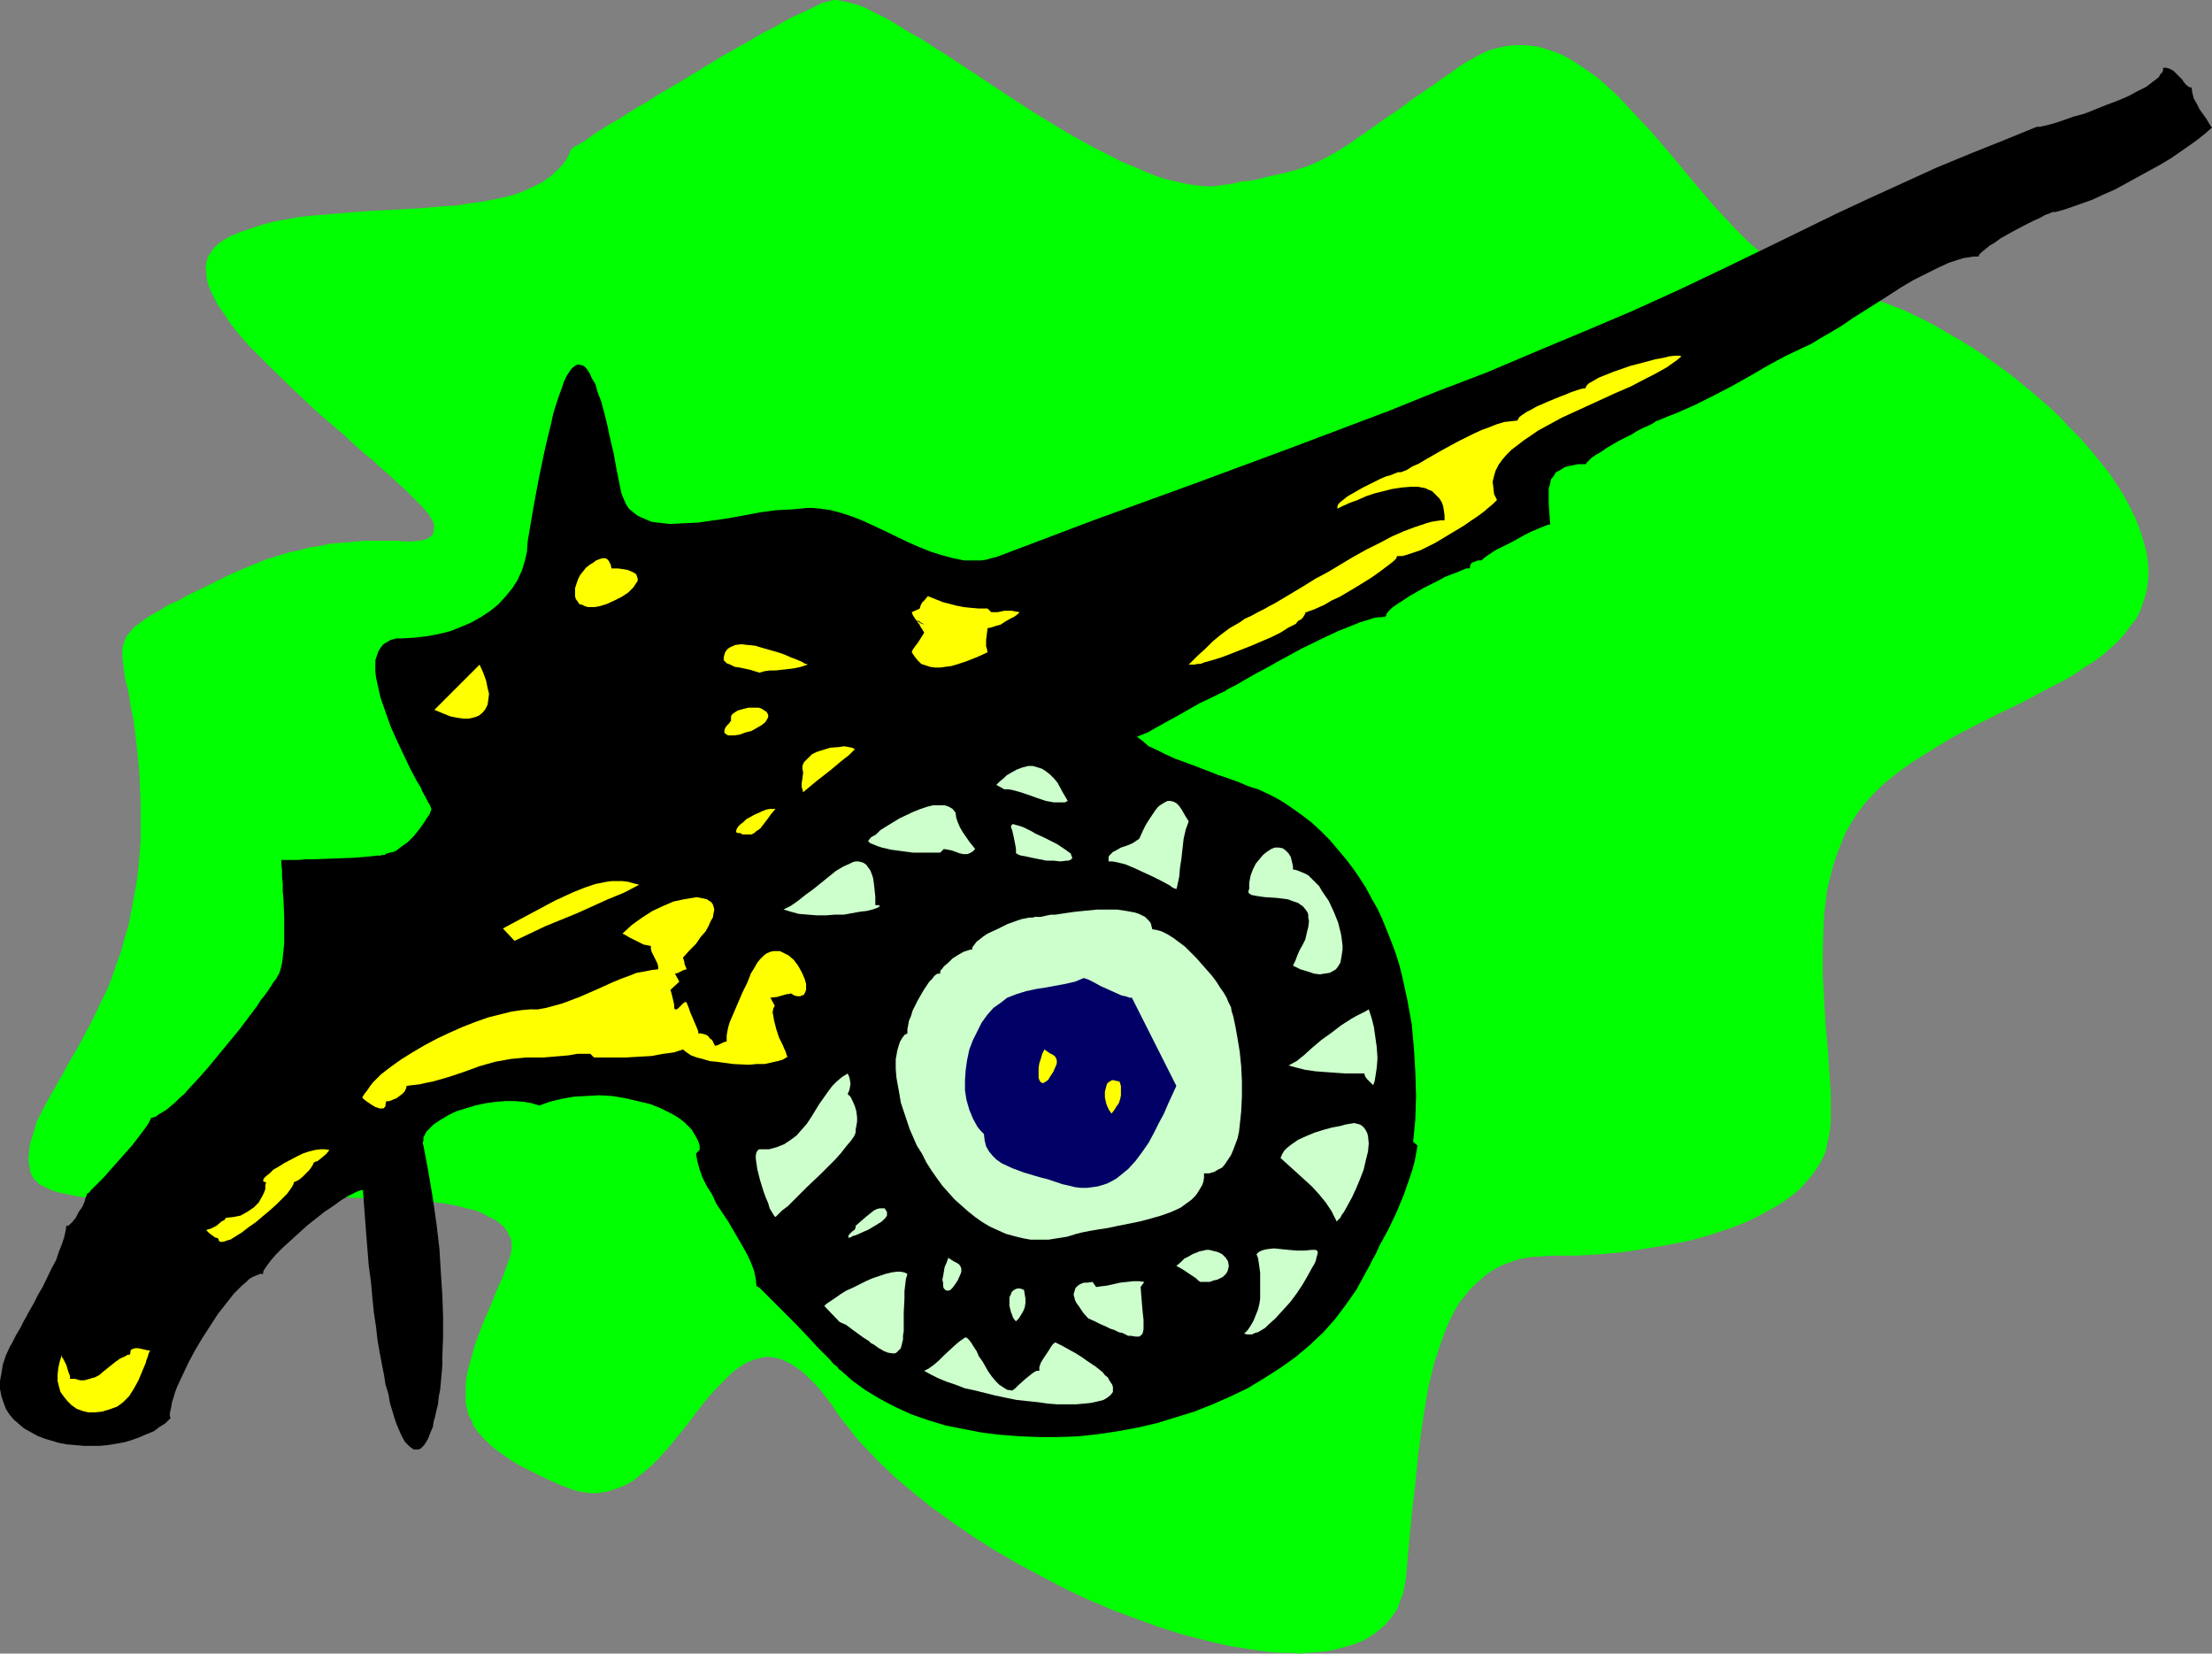 <?xml version="1.0" encoding="UTF-8" standalone="no"?>
<svg
   version="1.0"
   width="129.766mm"
   height="96.989mm"
   id="svg35"
   sodipodi:docname="Cannon 2.wmf"
   xmlns:inkscape="http://www.inkscape.org/namespaces/inkscape"
   xmlns:sodipodi="http://sodipodi.sourceforge.net/DTD/sodipodi-0.dtd"
   xmlns="http://www.w3.org/2000/svg"
   xmlns:svg="http://www.w3.org/2000/svg">
  <rect width="100%" height="100%" fill="#808080" stroke="none"/>
  <sodipodi:namedview
     id="namedview35"
     pagecolor="#ffffff"
     bordercolor="#000000"
     borderopacity="0.25"
     inkscape:showpageshadow="2"
     inkscape:pageopacity="0.0"
     inkscape:pagecheckerboard="0"
     inkscape:deskcolor="#d1d1d1"
     inkscape:document-units="mm" />
  <defs
     id="defs1">
    <pattern
       id="WMFhbasepattern"
       patternUnits="userSpaceOnUse"
       width="6"
       height="6"
       x="0"
       y="0" />
  </defs>
  <path
     style="fill:#00ff00;fill-opacity:1;fill-rule:evenodd;stroke:none"
     d="m 126.694,32.958 -0.808,1.939 -1.131,1.616 -1.454,1.454 -1.454,1.292 -1.616,1.131 -1.939,0.969 -2.101,0.969 -2.101,0.808 -2.424,0.646 -2.424,0.485 -2.586,0.485 -2.586,0.323 -2.747,0.485 -2.909,0.162 -5.818,0.485 -5.979,0.323 -5.979,0.323 -5.979,0.485 -5.656,0.485 -2.909,0.323 -2.586,0.485 -2.747,0.485 -2.424,0.646 -2.424,0.808 -2.424,0.808 -2.101,0.808 -1.939,1.131 -0.97,0.646 -0.646,0.646 -0.646,0.646 -0.485,0.808 -0.485,0.646 -0.323,0.808 -0.162,0.808 -0.162,0.969 0.162,0.808 v 0.969 l 0.162,0.969 0.323,1.131 0.323,0.969 0.485,0.969 1.131,2.262 1.454,2.1 1.616,2.423 1.939,2.423 2.101,2.423 2.424,2.423 2.424,2.423 5.171,5.008 5.333,5.008 5.494,4.685 2.586,2.423 2.586,2.262 1.293,0.969 1.131,1.131 2.424,2.1 2.101,1.939 1.939,1.777 1.778,1.777 1.454,1.454 1.293,1.454 0.485,0.646 0.323,0.646 0.323,0.485 0.323,0.485 v 0.485 l 0.162,0.323 -0.162,0.808 v 0.646 l -0.323,0.485 -0.323,0.323 -0.485,0.323 -0.485,0.323 -0.646,0.162 -0.646,0.162 h -0.808 l -0.97,0.162 H 89.365 L 88.234,119.876 h -1.293 -1.454 -3.07 -1.616 l -1.778,0.162 -1.778,0.162 -2.101,0.162 -1.939,0.162 -2.101,0.485 -2.262,0.323 -2.424,0.646 -2.424,0.485 -2.586,0.808 -2.586,0.808 -2.747,1.131 -2.747,1.131 -2.909,1.292 -2.909,1.454 -2.909,1.454 -2.747,1.292 -2.262,1.292 -2.262,0.969 -1.778,1.131 -1.778,0.969 -1.293,0.808 -1.293,0.969 -1.131,0.808 -0.808,0.808 -0.646,0.808 -0.646,0.808 -0.323,0.808 -0.323,0.969 -0.162,0.808 v 1.131 1.131 l 0.162,1.131 0.162,1.292 0.162,1.454 0.323,1.454 0.485,1.777 0.323,1.939 0.323,2.1 0.485,2.262 0.323,2.423 0.323,2.746 0.323,3.07 0.323,3.07 0.162,3.554 0.162,3.716 v 4.039 4.2 l -0.323,4.039 -0.323,3.716 -0.646,3.716 -0.646,3.554 -0.646,3.393 -0.97,3.231 -0.808,3.07 -1.131,3.07 -0.97,2.908 -1.131,2.746 -1.293,2.585 -1.131,2.423 -1.293,2.585 -2.424,4.524 -2.424,4.2 -1.131,2.1 -1.131,1.939 -2.101,3.716 -0.97,1.777 -0.808,1.616 -0.808,1.616 -0.485,1.777 -0.485,1.616 -0.485,1.454 -0.162,1.616 -0.162,1.616 0.162,1.454 0.323,1.616 0.323,0.646 0.323,0.646 0.646,0.646 0.646,0.646 0.97,0.485 0.97,0.485 1.131,0.485 1.131,0.323 1.454,0.323 1.454,0.323 1.616,0.323 1.616,0.162 1.778,0.162 1.939,0.162 1.939,0.162 1.939,0.162 h 4.363 9.211 5.01 l 10.181,-0.162 10.342,-0.323 h 5.01 l 5.171,-0.162 4.848,0.162 h 4.686 l 4.525,0.323 4.202,0.323 3.878,0.485 1.939,0.323 1.616,0.323 1.616,0.485 1.616,0.323 1.454,0.485 1.293,0.646 1.131,0.646 1.131,0.485 0.97,0.808 0.808,0.646 0.646,0.808 0.485,0.969 0.485,0.969 0.162,0.969 v 1.131 l -0.162,1.131 -0.323,1.131 -0.485,1.292 -0.97,2.746 -1.131,2.423 -0.97,2.423 -0.97,2.423 -0.97,2.1 -0.808,2.1 -0.808,2.1 -0.646,1.777 -0.485,1.939 -0.485,1.616 -0.485,1.777 -0.323,1.616 -0.162,1.454 v 1.454 1.454 1.292 l 0.323,1.454 0.323,1.292 0.646,1.131 0.485,1.292 0.808,1.131 0.97,1.131 1.131,1.131 1.131,1.131 1.293,0.969 1.616,1.131 1.616,1.131 1.939,1.131 1.939,0.969 2.262,1.131 2.424,1.131 2.586,1.131 1.293,0.485 1.293,0.485 1.293,0.323 1.131,0.162 1.293,0.162 h 1.131 l 1.131,-0.162 1.131,-0.162 2.101,-0.646 2.101,-0.808 1.939,-1.131 1.778,-1.454 1.939,-1.616 1.778,-1.777 1.616,-1.777 1.778,-2.1 3.232,-4.039 3.07,-4.039 1.616,-1.939 1.616,-1.777 1.616,-1.616 1.616,-1.616 1.454,-1.131 1.778,-1.131 1.616,-0.646 1.778,-0.485 0.97,-0.162 h 0.808 l 0.97,0.162 0.97,0.162 0.97,0.323 0.97,0.485 0.97,0.485 0.97,0.646 1.131,0.808 1.131,0.969 0.97,0.969 1.131,1.131 1.131,1.292 1.131,1.454 1.293,1.616 1.131,1.777 1.293,1.777 1.454,1.777 1.454,1.939 1.616,1.777 3.394,3.554 3.717,3.554 4.04,3.393 4.202,3.393 4.525,3.231 4.686,3.231 4.848,3.07 5.01,2.908 5.171,2.746 5.171,2.746 5.171,2.423 5.333,2.262 5.171,1.939 5.333,1.939 5.171,1.616 5.01,1.292 4.848,1.131 4.848,0.808 2.262,0.323 2.262,0.323 2.262,0.162 h 2.262 l 2.101,0.162 1.939,-0.162 3.878,-0.323 1.778,-0.323 1.778,-0.485 1.778,-0.485 1.454,-0.485 1.616,-0.646 1.293,-0.808 1.293,-0.808 1.131,-0.969 1.131,-0.969 0.97,-1.131 0.97,-1.292 0.808,-1.292 0.485,-1.454 0.646,-1.616 0.323,-1.616 0.323,-1.777 0.646,-7.27 0.646,-6.947 0.808,-6.785 0.646,-6.624 0.808,-6.139 0.485,-3.07 0.485,-2.908 0.485,-2.746 0.646,-2.746 0.646,-2.585 0.808,-2.423 0.808,-2.423 0.808,-2.262 0.97,-2.262 0.97,-1.939 1.131,-1.939 1.293,-1.616 1.293,-1.616 1.616,-1.454 1.454,-1.292 1.778,-1.292 1.778,-0.969 2.101,-0.808 1.939,-0.646 2.424,-0.485 2.424,-0.162 2.586,-0.162 h 5.333 l 5.333,-0.323 5.171,-0.485 5.171,-0.808 4.848,-0.808 4.848,-0.969 4.525,-1.292 4.363,-1.454 2.101,-0.808 1.939,-0.808 1.939,-0.969 1.778,-0.969 1.778,-0.969 1.616,-0.969 1.616,-1.131 1.454,-1.131 1.293,-1.131 1.131,-1.292 1.131,-1.292 0.97,-1.292 0.808,-1.292 0.808,-1.454 0.646,-1.454 0.323,-1.616 0.323,-1.454 0.323,-1.777 0.162,-1.939 v -1.939 -2.1 -2.1 l -0.162,-2.423 -0.162,-2.262 -0.323,-5.008 -0.485,-5.17 -0.323,-5.493 -0.323,-5.493 v -5.493 l 0.162,-5.655 0.162,-2.746 0.323,-2.746 0.323,-2.585 0.646,-2.746 0.646,-2.423 0.808,-2.585 0.97,-2.423 0.97,-2.423 1.293,-2.262 1.454,-2.262 1.616,-2.1 1.778,-1.939 1.939,-1.939 2.101,-1.777 2.101,-1.616 2.262,-1.616 4.848,-3.07 4.848,-2.908 5.01,-2.585 5.171,-2.585 5.01,-2.423 4.848,-2.585 4.686,-2.423 2.101,-1.292 2.101,-1.454 2.101,-1.292 1.939,-1.454 1.616,-1.454 1.616,-1.454 1.454,-1.616 1.293,-1.777 1.293,-1.616 0.97,-1.939 0.646,-1.939 0.646,-1.939 0.323,-2.1 0.162,-2.262 -0.162,-2.423 -0.323,-2.262 -0.646,-2.423 -0.808,-2.423 -0.97,-2.585 -1.293,-2.585 -1.293,-2.423 -1.616,-2.585 -1.778,-2.585 -1.939,-2.423 -2.101,-2.585 -2.101,-2.423 -2.424,-2.423 -2.262,-2.423 -2.586,-2.423 -2.586,-2.262 -2.747,-2.262 -2.747,-2.262 -2.909,-2.1 -2.909,-2.1 -2.909,-1.939 -2.909,-1.777 -3.07,-1.777 -3.07,-1.777 -2.909,-1.454 -3.07,-1.454 -2.909,-1.131 -2.909,-1.131 -2.909,-0.969 -2.747,-0.969 -2.909,-0.485 -2.747,-0.485 -1.293,-0.323 -1.293,-0.323 -2.586,-0.969 -2.586,-1.131 -2.586,-1.454 -2.424,-1.777 -2.424,-2.1 -2.424,-2.1 -2.424,-2.423 -2.424,-2.585 -2.424,-2.585 -4.686,-5.493 -4.686,-5.655 -4.848,-5.655 -2.424,-2.585 -2.424,-2.585 -2.262,-2.423 -2.586,-2.423 -2.424,-2.1 -2.586,-1.777 -2.424,-1.616 -2.586,-1.454 -2.586,-0.969 -2.747,-0.808 -1.293,-0.162 -1.293,-0.162 h -1.454 -1.454 l -1.454,0.162 -1.293,0.323 -1.454,0.323 -1.454,0.485 -1.454,0.646 -1.454,0.808 -1.454,0.808 -1.616,0.969 -2.909,2.1 -1.454,0.969 -1.293,0.969 -2.586,1.777 -2.424,1.616 -2.101,1.616 -2.101,1.454 -1.939,1.292 -1.778,1.292 -1.616,1.131 -1.616,1.131 -1.454,0.969 -1.293,0.969 -2.586,1.616 -2.262,1.292 -2.262,1.131 -2.262,0.969 -2.424,0.808 -2.424,0.646 -2.909,0.646 -1.454,0.323 -1.778,0.485 -1.778,0.323 -1.939,0.162 -1.939,0.485 -2.262,0.323 -2.424,0.323 -2.424,-0.162 -2.586,-0.323 -2.909,-0.646 -2.747,-0.646 -3.07,-1.131 -2.909,-1.292 -3.232,-1.292 -3.07,-1.616 -3.232,-1.616 -3.232,-1.777 -3.394,-1.939 -6.626,-4.039 -6.464,-4.2 -6.302,-4.2 -3.232,-2.1 -2.909,-1.939 -3.07,-1.939 -2.747,-1.777 -2.909,-1.616 -2.586,-1.616 -2.424,-1.454 -2.424,-1.131 -2.101,-1.131 -2.101,-0.808 -1.939,-0.485 -1.616,-0.323 L 185.517,0 h -0.646 l -0.646,0.162 -0.646,0.162 -1.293,0.323 -1.293,0.646 -1.616,0.808 -1.778,0.808 -1.778,0.808 -2.101,1.131 -1.939,1.131 -2.262,1.131 -4.525,2.585 -4.848,2.746 -9.534,5.816 -4.686,2.746 -2.262,1.454 -2.262,1.292 -2.101,1.292 -1.939,1.292 -1.778,0.969 -1.778,1.131 -1.616,0.969 -1.293,0.969 -1.131,0.808 -1.131,0.646 -0.808,0.485 -0.646,0.323 -0.323,0.323 z"
     id="path1" />
  <path
     style="fill:#000000;fill-opacity:1;fill-rule:evenodd;stroke:none"
     d="m 89.041,141.524 2.909,-0.162 2.747,-0.323 2.586,-0.485 2.586,-0.646 2.424,-0.969 2.262,-0.969 2.262,-1.292 1.939,-1.292 1.778,-1.454 1.616,-1.777 1.454,-1.777 1.131,-1.777 0.97,-2.1 0.646,-2.1 0.485,-2.1 0.162,-2.262 0.646,-3.877 0.646,-3.716 0.646,-3.554 0.646,-3.393 0.646,-3.07 0.646,-3.07 0.646,-2.746 0.646,-2.585 0.485,-2.262 0.646,-2.1 0.646,-1.939 0.646,-1.777 0.485,-1.454 0.646,-1.292 0.646,-0.969 0.485,-0.646 0.646,-0.485 0.646,-0.323 0.646,0.162 0.646,0.162 0.646,0.646 0.646,0.969 0.485,1.131 0.808,1.292 0.485,1.777 0.808,2.1 0.646,2.423 0.646,2.585 0.646,3.07 0.808,3.393 0.646,3.554 0.808,4.039 0.323,1.454 0.485,1.131 0.485,1.131 0.646,0.969 0.97,0.808 0.808,0.646 0.97,0.485 1.131,0.485 1.131,0.485 1.293,0.162 1.454,0.162 1.293,0.162 3.07,-0.162 3.232,-0.162 3.394,-0.485 3.394,-0.485 3.555,-0.646 3.394,-0.646 3.555,-0.485 3.394,-0.162 3.394,-0.323 h 1.454 l 1.616,0.162 2.262,0.323 2.424,0.646 2.424,0.808 2.424,0.969 4.848,2.262 5.01,2.423 2.586,1.131 2.424,0.969 2.586,0.808 2.424,0.646 2.424,0.485 h 2.424 1.293 l 1.131,-0.162 1.131,-0.323 1.293,-0.323 21.331,-8.078 21.816,-7.916 21.816,-8.078 21.816,-8.239 10.827,-4.362 10.989,-4.2 10.666,-4.524 10.827,-4.524 10.666,-4.524 10.666,-4.847 10.504,-5.008 10.342,-5.008 6.949,-3.393 6.949,-3.393 7.272,-3.393 7.434,-3.393 7.434,-3.393 7.434,-3.07 7.272,-2.908 7.11,-2.908 0.485,-0.162 h 0.646 l 0.646,-0.162 0.808,-0.162 1.778,-0.485 1.939,-0.646 2.262,-0.808 2.424,-0.646 4.848,-1.939 2.586,-0.969 2.262,-0.969 2.101,-1.131 1.939,-0.969 1.454,-1.131 0.646,-0.485 0.646,-0.485 0.323,-0.646 0.485,-0.485 0.162,-0.485 v -0.485 h 0.646 l 0.646,0.162 0.97,0.485 0.808,0.808 0.808,0.808 0.323,0.323 0.323,0.485 0.485,0.646 0.646,0.485 0.323,0.162 h 0.323 l 0.162,1.131 0.323,1.292 0.646,1.131 0.646,1.292 0.808,1.131 0.808,1.131 0.646,1.131 0.485,0.646 -1.454,1.292 -1.616,1.292 -1.778,1.292 -2.101,1.454 -2.101,1.454 -2.424,1.454 -5.01,2.746 -5.01,2.746 -2.586,1.131 -2.424,1.131 -2.262,0.808 -2.262,0.808 -1.939,0.646 -1.778,0.485 h -0.323 -0.323 l -0.646,0.323 -0.97,0.323 -1.131,0.646 -1.454,0.646 -1.293,0.646 -3.07,1.616 -2.909,1.616 -1.293,0.969 -1.131,0.646 -0.97,0.808 -0.808,0.646 -0.485,0.485 -0.162,0.323 v 0.162 h -1.131 l -0.97,0.162 -1.131,0.162 -1.131,0.323 -2.424,0.808 -2.424,1.131 -2.586,1.292 -2.586,1.292 -2.747,1.616 -2.747,1.777 -5.333,3.393 -2.586,1.616 -2.586,1.777 -2.424,1.454 -2.262,1.292 -2.101,1.292 -2.101,0.969 -3.717,1.777 -3.878,2.1 -3.878,2.262 -4.04,2.262 -4.04,2.1 -4.202,2.1 -4.04,1.777 -2.101,0.808 -1.939,0.808 -0.485,0.162 -0.646,0.485 -0.97,0.485 -1.131,0.485 -1.293,0.646 -1.293,0.808 -2.909,1.454 -2.747,1.616 -1.131,0.808 -1.131,0.646 -0.97,0.646 -0.646,0.646 -0.485,0.485 -0.162,0.323 h -0.97 -0.808 l -1.616,0.323 -1.293,0.323 -0.97,0.646 -0.97,0.485 -0.485,0.808 -0.646,0.808 -0.162,0.969 -0.323,0.969 v 1.131 2.262 l 0.162,2.262 0.162,2.423 h -0.485 l -0.808,0.323 -0.808,0.323 -1.131,0.485 -1.131,0.485 -1.293,0.646 -2.586,1.454 -2.586,1.292 -1.293,0.646 -0.97,0.646 -0.97,0.646 -0.646,0.485 -0.323,0.323 -0.162,0.162 h -0.808 l -0.808,0.323 -0.485,0.162 -0.323,0.323 -0.162,0.485 v 0.485 h -0.323 -0.485 l -0.808,0.323 -1.131,0.485 -1.293,0.485 -1.616,0.646 -1.454,0.808 -3.232,1.616 -3.07,1.777 -1.454,0.969 -1.293,0.808 -1.131,0.808 -0.808,0.808 -0.485,0.646 v 0.323 l -0.162,0.162 -0.808,0.162 h -0.808 l -0.97,0.162 -0.97,0.323 -2.101,0.646 -2.424,0.969 -2.424,0.969 -2.747,1.292 -5.333,2.585 -5.333,2.908 -2.586,1.454 -2.424,1.292 -2.262,1.292 -1.939,1.131 -1.939,0.969 -0.646,0.485 -0.808,0.323 -2.262,1.131 -2.424,1.131 -4.525,2.585 -4.686,2.585 -2.262,1.292 -2.424,0.969 1.293,0.969 1.293,1.131 1.778,0.808 1.939,0.969 2.101,0.969 2.262,0.808 4.686,1.777 2.424,0.969 2.424,0.808 2.262,0.808 2.262,0.969 2.101,0.646 2.101,0.969 1.616,0.808 1.454,0.808 2.424,1.616 2.262,1.616 2.101,1.616 2.101,1.939 1.778,1.777 1.778,2.1 1.778,2.1 1.616,2.1 1.454,2.1 1.454,2.262 1.293,2.423 1.293,2.262 1.131,2.423 0.97,2.423 0.97,2.423 0.97,2.585 0.808,2.585 0.646,2.585 1.131,5.17 0.97,5.331 0.485,5.331 0.323,5.331 0.162,5.331 -0.162,5.17 -0.485,5.008 0.97,0.808 -0.323,1.777 -0.323,1.777 -0.485,1.777 -0.646,1.939 -1.293,3.716 -1.616,3.877 -1.778,3.716 -1.939,3.554 -0.808,1.777 -0.808,1.454 -0.808,1.616 -0.808,1.454 -1.939,3.554 -2.262,3.231 -2.424,3.231 -2.586,2.908 -3.07,2.908 -3.07,2.585 -3.394,2.423 -3.555,2.262 -3.717,2.262 -3.717,1.777 -4.04,1.777 -4.04,1.616 -4.202,1.292 -4.202,1.292 -4.202,0.969 -4.363,0.808 -4.363,0.646 -4.363,0.485 -4.363,0.162 h -4.363 l -4.202,-0.162 -4.363,-0.323 -4.04,-0.485 -4.202,-0.808 -4.04,-0.808 -3.717,-1.131 -3.717,-1.292 -3.555,-1.616 -3.394,-1.777 -3.232,-1.939 -2.909,-2.1 -2.747,-2.423 -0.323,-0.162 -0.162,-0.323 -0.485,-0.485 -0.485,-0.323 -0.97,-1.131 -1.293,-1.292 -1.454,-1.454 -1.454,-1.616 -3.232,-3.393 -1.616,-1.616 -1.454,-1.454 -1.454,-1.454 -1.293,-1.292 -1.131,-1.131 -0.485,-0.485 -0.323,-0.323 -0.323,-0.323 -0.323,-0.162 -0.162,-0.162 h -0.162 l -0.162,-1.616 -0.323,-1.616 -0.646,-1.777 -0.808,-1.777 -0.97,-1.777 -1.131,-1.939 -2.262,-3.877 -2.586,-3.877 -0.97,-2.1 -1.131,-1.777 -0.97,-1.939 -0.646,-1.777 -0.485,-1.777 -0.323,-1.777 0.808,-0.808 v -0.969 l -0.323,-0.969 -0.485,-0.969 -0.485,-0.808 -0.485,-0.808 -0.808,-0.808 -0.808,-0.808 -0.808,-0.646 -0.97,-0.646 -1.131,-0.646 -2.262,-1.131 -2.424,-0.969 -2.747,-0.646 -2.747,-0.646 -2.909,-0.485 -2.909,-0.162 -2.909,0.162 -2.747,0.162 -2.747,0.485 -2.586,0.646 -2.262,0.808 -1.616,-0.485 -1.778,-0.323 -1.939,-0.162 h -2.262 l -2.101,0.162 -2.262,0.323 -2.262,0.485 -2.101,0.646 -2.101,0.646 -1.939,0.969 -1.616,0.969 -1.454,0.969 -1.131,1.131 -0.485,0.485 -0.323,0.646 -0.323,0.646 v 0.646 l -0.162,0.646 0.162,0.485 1.131,5.978 0.97,5.816 0.808,5.655 0.646,5.493 0.323,5.331 0.323,5.008 0.162,4.685 v 4.524 l -0.162,4.2 v 1.939 l -0.162,1.939 -0.162,1.777 -0.162,1.777 -0.323,1.616 -0.162,1.616 -0.323,1.292 -0.323,1.454 -0.323,1.131 -0.162,1.131 -0.485,1.131 -0.323,0.808 -0.323,0.808 -0.485,0.808 -0.323,0.485 -0.485,0.485 -0.323,0.323 -0.485,0.162 h -0.485 -0.485 l -0.323,-0.162 -0.646,-0.485 -0.485,-0.485 -0.485,-0.485 -0.485,-0.808 -0.485,-0.969 -0.485,-1.131 -0.485,-1.131 -0.485,-1.454 -0.485,-1.616 -0.485,-1.616 -0.323,-1.939 -0.646,-2.1 -0.323,-2.1 -0.485,-2.423 -0.485,-2.585 -0.485,-2.746 -0.323,-2.908 -0.485,-3.231 -0.323,-3.231 -0.323,-3.554 -0.485,-3.554 -0.323,-4.039 -0.323,-4.039 -0.323,-4.362 -0.323,-4.362 H 80.154 l -0.485,0.162 -0.485,0.162 -0.646,0.323 -1.293,0.646 -1.616,0.969 -1.778,1.292 -1.939,1.292 -3.878,3.07 -1.778,1.616 -1.778,1.616 -1.778,1.616 -1.454,1.454 -1.131,1.292 -0.485,0.646 -0.485,0.646 -0.646,0.969 -0.162,0.485 v 0.323 h -0.646 l -0.808,0.323 -0.808,0.323 -0.808,0.485 -0.646,0.646 -0.97,0.808 -0.808,0.808 -0.97,0.969 -1.778,2.262 -1.778,2.262 -1.778,2.746 -1.778,2.746 -1.616,2.746 -1.454,2.746 -1.293,2.746 -1.131,2.423 -0.485,1.292 -0.323,1.131 -0.323,0.969 -0.162,0.969 -0.162,0.808 -0.162,0.646 v 0.646 l 0.162,0.485 -1.131,1.131 -1.293,0.808 -1.293,0.969 -1.616,0.646 -1.454,0.646 -1.778,0.646 -1.616,0.485 -1.778,0.323 -1.939,0.323 -1.778,0.162 h -1.778 -1.778 l -1.939,-0.162 -1.778,-0.162 -1.778,-0.323 -1.616,-0.485 L 9.858,318.915 8.242,318.269 6.787,317.461 5.333,316.653 4.202,315.684 3.07,314.714 2.101,313.583 1.293,312.291 0.808,310.998 0.323,309.544 0,307.929 v -1.777 l 0.323,-1.777 0.323,-1.939 0.646,-1.939 0.97,-2.1 0.323,-0.485 0.323,-0.646 0.646,-1.292 0.485,-0.808 0.485,-0.808 0.808,-1.616 0.485,-0.808 0.485,-0.969 1.131,-1.939 0.97,-1.939 1.131,-1.939 1.939,-4.039 0.97,-1.777 0.646,-1.939 0.646,-1.616 0.485,-1.454 0.323,-1.454 0.162,-1.131 h 0.323 l 0.323,-0.162 0.323,-0.323 0.323,-0.323 0.808,-0.969 0.646,-1.292 0.808,-1.131 0.485,-1.131 0.323,-1.131 0.162,-0.323 v -0.323 h 0.162 l 0.162,-0.162 0.323,-0.162 0.162,-0.323 0.808,-0.808 0.97,-0.969 1.131,-1.131 1.131,-1.292 5.171,-5.816 1.131,-1.454 0.97,-1.292 0.97,-1.292 0.646,-0.969 0.323,-0.646 0.162,-0.323 v -0.162 l 0.646,-0.162 0.485,-0.162 0.646,-0.485 0.808,-0.485 0.808,-0.485 0.97,-0.808 0.97,-0.808 0.97,-0.969 1.131,-0.969 0.97,-1.131 2.262,-2.423 2.262,-2.585 2.262,-2.746 4.525,-5.493 1.939,-2.585 1.939,-2.585 0.808,-1.292 0.808,-0.969 0.808,-1.131 0.646,-0.969 0.485,-0.808 0.646,-0.808 0.323,-0.646 0.323,-0.485 0.323,-0.969 0.323,-1.292 0.162,-1.292 0.162,-1.616 0.162,-1.616 v -5.816 l -0.162,-3.877 -0.162,-1.777 v -1.777 l -0.162,-1.454 v -1.454 L 62.378,191.607 V 190.638 h 1.616 0.646 1.454 l 1.778,-0.162 h 1.939 l 4.363,-0.162 4.202,-0.162 2.101,-0.162 1.778,-0.162 1.454,-0.162 h 0.646 l 0.485,-0.162 h 0.485 l 0.162,-0.162 0.323,-0.162 v 0 l 0.646,-0.162 0.808,-0.162 0.646,-0.323 0.808,-0.646 1.616,-1.131 1.454,-1.454 1.293,-1.616 1.131,-1.616 0.485,-0.808 0.485,-0.646 0.323,-0.808 0.162,-0.485 -0.323,-0.808 -0.485,-0.808 -0.485,-0.969 -0.646,-1.131 -0.485,-1.131 -0.808,-1.292 -1.454,-2.746 -1.454,-3.07 -1.454,-3.07 -1.454,-3.231 -1.131,-3.231 -1.131,-3.231 -0.323,-1.454 -0.323,-1.454 -0.323,-1.454 -0.162,-1.292 v -1.292 -1.292 l 0.323,-0.969 0.323,-0.969 0.485,-0.808 0.646,-0.808 0.808,-0.485 0.808,-0.485 1.293,-0.323 z"
     id="path2" />
  <path
     style="fill:#ccffcc;fill-opacity:1;fill-rule:evenodd;stroke:none"
     d="m 198.606,235.228 v 1.777 l 0.162,1.939 0.323,1.777 0.323,1.777 0.323,1.939 0.646,1.939 1.293,3.877 1.616,3.716 1.131,1.777 0.97,1.939 1.131,1.777 1.131,1.616 1.293,1.777 1.293,1.454 1.454,1.616 1.454,1.292 1.454,1.292 1.616,1.292 1.616,1.131 1.616,0.969 1.778,0.808 1.778,0.808 1.778,0.485 1.939,0.485 1.778,0.323 h 1.939 2.101 l 1.939,-0.323 2.101,-0.323 2.101,-0.646 1.293,-0.323 1.616,-0.323 1.939,-0.323 2.101,-0.323 2.262,-0.485 2.424,-0.485 2.424,-0.485 2.424,-0.646 2.262,-0.646 2.262,-0.808 2.101,-0.969 1.778,-1.292 0.646,-0.485 0.808,-0.808 0.485,-0.646 0.485,-0.808 0.485,-0.808 0.323,-0.808 0.162,-0.969 v -0.969 h 1.131 l 1.131,-0.323 0.808,-0.485 0.97,-0.485 0.646,-0.808 0.646,-0.969 0.646,-0.969 0.485,-1.131 0.485,-1.292 0.485,-1.292 0.323,-1.454 0.162,-1.454 0.323,-3.07 0.162,-3.393 v -3.231 l -0.162,-3.393 -0.323,-3.231 -0.485,-2.908 -0.485,-2.746 -0.485,-2.262 -0.323,-0.969 -0.162,-0.969 -0.323,-0.646 -0.323,-0.646 -0.323,-0.808 -0.646,-1.131 -0.808,-1.131 -0.808,-1.292 -0.97,-1.292 -1.131,-1.292 -2.424,-2.746 -2.424,-2.423 -1.293,-0.969 -1.293,-0.969 -1.293,-0.808 -1.293,-0.646 -1.131,-0.323 -0.97,-0.162 -0.162,-0.646 -0.162,-0.646 -0.323,-0.485 -0.485,-0.485 -0.485,-0.485 -0.646,-0.323 -0.646,-0.323 -0.97,-0.323 -1.778,-0.323 -2.101,-0.323 h -2.262 -2.262 l -4.848,0.485 -2.262,0.323 -2.101,0.323 h -0.97 l -0.808,0.162 -1.454,0.323 h -0.808 -0.485 l -0.485,0.162 h -0.323 -0.485 l -0.808,0.162 -0.808,0.162 -0.97,0.323 -2.262,0.808 -2.262,1.131 -2.101,0.969 -0.97,0.646 -0.808,0.646 -0.646,0.485 -0.485,0.646 -0.485,0.646 v 0.485 h -0.485 l -0.485,0.162 -0.97,0.323 -1.131,0.646 -1.293,0.808 -0.97,0.969 -0.97,0.808 -0.323,0.485 -0.323,0.323 -0.162,0.323 v 0.485 h -0.646 l -0.646,0.485 -0.485,0.646 -0.646,0.646 -0.646,0.969 -0.646,0.969 -1.293,2.262 -1.131,2.262 -0.323,1.131 -0.485,1.131 -0.162,0.969 -0.162,0.808 v 0.646 0.323 l -0.323,0.162 -0.323,0.162 -0.485,0.646 -0.485,0.808 -0.323,0.969 -0.323,1.131 -0.162,0.969 -0.162,0.808 v 0.323 z"
     id="path3" />
  <path
     style="fill:#ffff00;fill-opacity:1;fill-rule:evenodd;stroke:none"
     d="m 310.595,104.689 h -0.646 l -0.808,0.323 -0.808,0.323 -1.131,0.323 -1.131,0.485 -1.293,0.646 -2.586,1.292 -2.262,1.292 -1.131,0.646 -0.808,0.646 -0.808,0.646 -0.485,0.485 -0.162,0.485 v 0.485 l 1.293,-0.646 1.454,-0.646 1.778,-0.646 1.778,-0.808 1.939,-0.646 1.939,-0.485 1.939,-0.485 2.101,-0.323 1.939,-0.162 h 1.778 l 1.616,0.323 0.646,0.323 0.808,0.323 0.485,0.485 0.646,0.646 0.485,0.485 0.485,0.808 0.323,0.808 0.162,0.969 0.162,1.131 v 1.131 h -0.808 l -1.131,0.162 -0.97,0.162 -1.131,0.323 -2.424,0.808 -2.586,0.969 -2.586,1.131 -2.747,1.454 -2.909,1.454 -2.909,1.616 -5.656,3.393 -2.747,1.454 -1.293,0.808 -1.293,0.808 -2.424,1.454 -2.424,1.454 -1.939,1.131 -0.97,0.485 -0.808,0.485 -1.616,0.808 -1.454,0.808 -1.454,0.646 -1.131,0.808 -2.262,1.292 -1.939,1.454 -1.778,1.454 -1.616,1.616 -1.778,1.616 -1.939,1.939 h 0.323 0.485 0.485 l 0.646,-0.162 h 0.646 l 0.808,-0.323 1.778,-0.485 2.101,-0.646 2.101,-0.808 4.525,-1.777 2.262,-0.969 2.262,-0.969 1.939,-0.969 1.778,-1.131 1.616,-0.808 0.485,-0.646 0.646,-0.323 0.485,-0.485 0.162,-0.323 0.323,-0.485 v -0.323 h 0.323 l 0.323,-0.162 0.485,-0.162 0.485,-0.162 1.131,-0.485 1.454,-0.646 1.616,-0.969 1.778,-0.808 3.555,-2.1 3.394,-2.1 1.616,-1.131 1.293,-0.969 1.293,-0.969 0.808,-0.646 0.323,-0.323 0.323,-0.323 v -0.162 l 0.162,-0.323 h 1.131 l 1.131,-0.323 1.454,-0.485 1.454,-0.485 1.616,-0.808 1.616,-0.808 3.232,-1.939 3.232,-1.939 1.616,-1.131 1.454,-0.969 1.293,-0.969 1.131,-0.969 0.97,-0.808 0.808,-0.808 -0.646,-1.292 -0.162,-1.454 -0.162,-1.292 0.323,-1.292 0.323,-1.131 0.646,-1.292 0.808,-1.131 0.97,-1.131 1.131,-1.131 1.293,-0.969 1.454,-1.131 1.454,-0.969 1.616,-1.131 1.778,-0.969 3.555,-1.939 3.878,-1.777 3.878,-1.777 3.878,-1.777 3.717,-1.616 3.394,-1.777 1.616,-0.808 1.454,-0.808 1.454,-0.808 1.131,-0.808 1.131,-0.808 0.97,-0.808 -0.323,-0.162 h -0.323 -0.323 -0.485 l -1.293,0.162 -1.293,0.323 -1.778,0.323 -1.778,0.485 -3.717,0.969 -3.717,1.292 -1.616,0.646 -1.616,0.646 -1.131,0.646 -1.131,0.646 -0.323,0.323 -0.162,0.162 -0.162,0.323 -0.162,0.323 h -0.485 l -0.646,0.162 -0.97,0.323 -0.97,0.323 -1.131,0.485 -1.293,0.485 -2.747,1.131 -2.586,1.131 -1.131,0.646 -0.97,0.485 -0.97,0.646 -0.646,0.485 -0.323,0.485 -0.162,0.323 -1.454,0.162 -1.454,0.162 -1.616,0.485 -1.616,0.646 -1.778,0.646 -1.778,0.808 -3.555,1.777 -3.555,1.939 -3.394,1.939 -1.616,0.969 -1.454,0.646 -1.293,0.808 z"
     id="path4" />
  <path
     style="fill:#ffff00;fill-opacity:1;fill-rule:evenodd;stroke:none"
     d="m 204.909,140.232 -0.162,0.323 -0.323,0.485 -0.808,1.292 -0.97,1.292 -0.323,0.485 -0.162,0.485 0.646,0.969 0.646,0.808 0.808,0.808 0.97,0.323 0.97,0.323 1.131,0.162 h 1.131 l 1.131,-0.162 1.293,-0.162 1.131,-0.323 2.424,-0.808 2.424,-0.969 2.101,-0.969 -0.162,-0.808 -0.162,-0.485 v -1.454 l 0.162,-1.292 0.162,-1.292 0.808,-0.162 0.97,-0.323 1.131,-0.323 0.97,-0.646 1.131,-0.646 0.97,-0.485 0.646,-0.485 0.485,-0.485 -0.97,-0.162 -0.808,-0.162 h -1.616 l -1.454,0.323 h -1.454 l -0.808,-0.808 h -1.939 l -1.778,-0.162 -1.616,-0.162 -1.616,-0.323 -3.07,-0.808 -1.616,-0.646 -1.616,-0.646 -0.646,0.808 -0.646,0.646 -0.323,0.646 -0.162,0.646 -1.778,0.808 0.162,0.485 0.162,0.323 0.646,0.969 0.97,0.646 0.323,0.162 0.485,0.162 -0.485,-0.323 -0.323,-0.162 -0.323,-0.323 h -0.162 -0.162 v 0.323 l 0.323,0.323 0.323,0.646 0.323,0.485 z"
     id="path5" />
  <path
     style="fill:#ffff00;fill-opacity:1;fill-rule:evenodd;stroke:none"
     d="m 96.313,157.357 1.939,0.808 1.616,0.646 1.616,0.323 1.293,0.162 h 1.293 l 1.293,-0.323 0.808,-0.323 0.808,-0.646 0.646,-0.808 0.485,-0.969 0.162,-1.131 0.162,-1.292 -0.323,-1.292 -0.323,-1.616 -0.646,-1.777 -0.808,-1.777 z"
     id="path6" />
  <path
     style="fill:#ffff00;fill-opacity:1;fill-rule:evenodd;stroke:none"
     d="m 127.502,131.346 v 0.808 l 0.162,0.646 0.485,0.646 0.323,0.485 0.646,0.162 0.646,0.323 0.646,0.162 h 0.646 0.808 l 0.97,-0.162 1.616,-0.485 1.778,-0.808 1.616,-0.808 1.454,-0.969 1.131,-1.131 0.323,-0.485 0.323,-0.485 0.323,-0.485 v -0.485 l -0.162,-0.485 -0.162,-0.485 -0.485,-0.323 -0.646,-0.323 -0.808,-0.323 -0.97,-0.162 -1.131,-0.162 h -1.454 l -0.162,-0.808 -0.323,-0.646 -0.323,-0.485 -0.485,-0.323 h -0.646 l -0.646,0.162 -0.808,0.323 -0.646,0.485 -0.808,0.485 -0.808,0.646 -0.646,0.808 -0.646,0.808 -0.485,0.969 -0.323,0.969 -0.323,0.969 z"
     id="path7" />
  <path
     style="fill:#ffff00;fill-opacity:1;fill-rule:evenodd;stroke:none"
     d="m 160.469,146.371 0.646,0.646 0.808,0.323 0.97,0.485 1.131,0.162 2.262,0.485 2.101,0.646 1.131,-0.323 1.131,-0.162 h 1.293 l 1.454,-0.162 1.454,-0.162 1.293,-0.162 1.454,-0.323 1.454,-0.485 -0.162,-0.162 h -0.323 l -0.808,-0.485 -1.131,-0.485 -1.293,-0.485 -1.454,-0.646 -1.454,-0.485 -3.394,-0.969 -1.616,-0.485 -1.616,-0.162 -1.454,-0.162 -1.293,0.162 -1.131,0.485 -0.485,0.323 -0.323,0.323 -0.323,0.485 -0.162,0.485 -0.162,0.646 z"
     id="path8" />
  <path
     style="fill:#ffff00;fill-opacity:1;fill-rule:evenodd;stroke:none"
     d="m 162.085,159.78 -0.485,0.646 -0.485,0.485 -0.323,0.485 -0.162,0.485 v 0.323 0.323 l 0.323,0.162 0.162,0.162 0.323,0.162 h 0.485 0.97 l 1.131,-0.162 1.293,-0.485 1.293,-0.323 1.131,-0.646 1.131,-0.646 0.808,-0.646 0.485,-0.808 0.162,-0.323 v -0.485 l -0.162,-0.323 -0.162,-0.323 -0.485,-0.323 -0.485,-0.323 -0.323,-0.162 -0.485,-0.162 h -1.131 -1.131 l -1.293,0.323 -1.131,0.323 -0.485,0.323 -0.485,0.323 -0.323,0.323 -0.162,0.323 v 0.485 z"
     id="path9" />
  <path
     style="fill:#ffff00;fill-opacity:1;fill-rule:evenodd;stroke:none"
     d="m 178.083,171.251 -0.162,1.292 -0.162,0.969 v 0.969 l 0.162,0.485 0.162,0.646 2.909,-2.423 2.909,-2.262 2.909,-2.423 1.454,-1.131 1.293,-1.292 -0.646,-0.323 -0.808,-0.162 -0.97,-0.162 -0.97,0.162 -2.101,0.162 -2.101,0.646 -0.97,0.323 -0.97,0.485 -0.646,0.646 -0.646,0.646 -0.485,0.485 -0.323,0.808 v 0.646 z"
     id="path10" />
  <path
     style="fill:#ffff00;fill-opacity:1;fill-rule:evenodd;stroke:none"
     d="m 164.024,184.66 0.646,0.323 h 0.808 0.646 0.485 l 0.646,-0.323 0.323,-0.323 0.97,-0.646 1.616,-2.1 0.808,-1.131 0.97,-1.131 h -0.646 -0.646 l -0.808,0.162 -0.808,0.323 -1.778,0.808 -1.778,0.969 -0.646,0.646 -0.646,0.485 -0.485,0.485 -0.323,0.485 -0.162,0.485 v 0.162 l 0.162,0.323 z"
     id="path11" />
  <path
     style="fill:#ffff00;fill-opacity:1;fill-rule:evenodd;stroke:none"
     d="m 122.977,199.685 -11.474,6.139 2.586,2.746 3.394,-1.616 3.394,-1.616 7.11,-2.908 6.787,-3.07 3.555,-1.454 3.394,-1.777 -1.293,-0.323 -1.131,-0.323 -1.293,-0.162 h -1.131 -1.293 l -1.131,0.162 -2.424,0.485 -2.424,0.808 -2.424,0.969 -2.101,0.969 z"
     id="path12" />
  <path
     style="fill:#ffff00;fill-opacity:1;fill-rule:evenodd;stroke:none"
     d="m 117.645,223.757 -1.939,0.162 -2.262,0.323 -2.586,0.646 -2.586,0.646 -2.747,0.969 -2.909,1.131 -2.909,1.292 -2.747,1.292 -2.747,1.454 -2.747,1.616 -2.586,1.616 -2.262,1.616 -2.101,1.616 -1.778,1.777 -0.646,0.808 -0.646,0.969 -0.646,0.808 -0.485,0.808 0.162,0.162 0.323,0.323 0.646,0.485 0.97,0.646 0.808,0.485 0.97,0.323 h 0.323 0.485 l 0.162,-0.162 0.323,-0.323 v -0.485 l 0.162,-0.646 h 0.646 l 0.808,-0.323 0.808,-0.323 0.646,-0.485 0.646,-0.485 0.485,-0.485 0.323,-0.646 0.162,-0.646 1.293,-0.162 1.454,-0.162 1.454,-0.323 1.616,-0.323 3.394,-0.969 3.394,-1.131 3.555,-1.292 3.394,-0.969 1.778,-0.323 1.778,-0.323 1.778,-0.162 1.616,-0.162 h 3.878 l 3.878,-0.323 1.778,-0.162 1.778,-0.323 h 1.454 1.454 l 0.808,0.808 h 4.363 2.747 l 2.747,-0.162 2.909,-0.162 2.586,-0.485 1.293,-0.162 1.131,-0.162 0.97,-0.323 0.97,-0.323 0.808,0.646 0.97,0.646 1.293,0.485 1.293,0.323 1.616,0.485 1.616,0.162 3.555,0.485 3.555,0.162 1.616,-0.162 h 1.778 l 1.454,-0.323 1.454,-0.323 1.131,-0.323 0.808,-0.485 h 0.162 V 234.097 l -0.162,-0.323 -0.162,-0.646 -0.323,-0.646 -0.323,-0.808 -0.808,-1.616 -0.646,-1.939 -0.485,-1.939 -0.162,-0.969 -0.162,-0.808 0.162,-0.808 0.323,-0.646 -0.97,-1.777 1.454,-0.162 1.131,-0.323 1.131,-0.323 h 0.485 l 0.323,-0.162 0.808,0.485 0.646,0.162 h 0.646 l 0.323,-0.162 0.485,-0.162 0.162,-0.323 0.162,-0.323 0.162,-0.485 v -0.646 -0.646 l -0.323,-1.131 -0.646,-1.454 -0.808,-1.454 -0.97,-1.292 -1.131,-0.969 -0.646,-0.323 -0.646,-0.323 -0.646,-0.323 h -0.808 -0.646 l -0.646,0.162 -0.808,0.323 -0.646,0.485 -0.808,0.808 -0.646,0.808 -0.646,1.131 -0.808,1.292 -0.162,0.485 -0.323,0.808 -0.323,0.808 -0.485,0.969 -0.485,0.969 -0.485,1.131 -0.97,2.262 -0.97,2.262 -0.485,1.131 -0.323,1.131 -0.162,0.808 -0.162,0.969 v 0.646 0.646 l -0.646,0.162 -0.646,0.323 -0.646,0.323 -0.646,0.162 -0.323,-0.646 -0.323,-0.646 -0.485,-0.323 -0.323,-0.485 -0.485,-0.323 -0.485,-0.162 -0.646,-0.162 h -0.646 v -0.323 -0.162 l -0.323,-0.808 -0.485,-1.131 -0.485,-1.131 -0.485,-1.131 -0.323,-0.969 -0.323,-0.808 -0.162,-0.323 v -0.162 h -0.323 l -0.323,0.162 -0.646,0.646 -0.646,0.646 -0.323,0.162 h -0.323 l -0.162,-0.323 v -0.646 l -0.323,-1.454 -0.162,-0.646 -0.162,-0.646 -0.162,-0.485 v -0.162 l 1.939,-1.777 -0.97,-1.777 0.646,-0.162 0.646,-0.323 0.646,-0.323 0.646,-0.162 -0.162,-0.485 -0.162,-0.323 -0.162,-0.485 v -0.323 l -0.162,-0.485 -0.162,-0.485 1.454,-1.616 1.454,-1.454 0.97,-1.454 1.131,-1.292 0.646,-1.131 0.485,-1.131 0.485,-0.808 0.162,-0.969 0.162,-0.808 -0.162,-0.646 -0.162,-0.485 -0.323,-0.485 -0.485,-0.323 -0.485,-0.323 -0.646,-0.162 -0.808,-0.162 -0.808,-0.162 -0.97,0.162 -0.97,0.162 -0.97,0.162 -2.262,0.485 -2.262,0.969 -2.424,1.131 -2.262,1.454 -2.262,1.616 -2.101,1.939 0.646,0.323 0.808,0.485 1.616,0.808 1.616,0.808 0.808,0.162 0.808,0.162 v 0.646 l 0.162,0.646 1.293,2.585 0.162,0.646 v 0.646 l -1.454,0.162 -1.616,0.323 -1.778,0.323 -1.616,0.646 -1.778,0.646 -1.939,0.808 -3.555,1.616 -3.717,1.616 -3.878,1.454 -1.778,0.485 -1.778,0.485 -1.778,0.323 z"
     id="path13" />
  <path
     style="fill:#ccffcc;fill-opacity:1;fill-rule:evenodd;stroke:none"
     d="m 173.72,201.624 1.616,0.485 1.778,0.485 1.939,0.162 2.101,0.162 h 1.939 l 2.101,-0.162 h 1.939 l 1.778,-0.323 1.778,-0.323 1.454,-0.162 1.293,-0.323 0.97,-0.323 0.323,-0.162 0.162,-0.162 h 0.162 v -0.162 0 l -0.162,-0.162 h -0.323 -0.485 v -1.777 l -0.162,-1.616 -0.162,-1.454 -0.162,-1.131 -0.323,-0.969 -0.323,-0.808 -0.485,-0.646 -0.323,-0.485 -0.646,-0.485 -0.485,-0.162 -0.646,-0.162 h -0.646 l -0.646,0.162 -0.646,0.323 -1.454,0.646 -1.616,0.969 -1.616,1.292 -3.394,2.746 -1.778,1.292 -1.616,1.292 -1.616,1.131 z"
     id="path14" />
  <path
     style="fill:#ccffcc;fill-opacity:1;fill-rule:evenodd;stroke:none"
     d="m 211.857,180.137 -0.646,-0.808 -0.808,-0.485 -0.97,-0.323 h -1.293 -1.293 l -1.293,0.323 -1.454,0.485 -1.616,0.646 -3.07,1.454 -2.909,1.777 -1.293,0.808 -0.97,0.969 -1.131,0.646 -0.646,0.808 0.485,0.485 0.808,0.323 0.808,0.323 0.97,0.323 2.101,0.485 2.424,0.323 2.424,0.323 h 2.262 1.131 2.586 l 0.808,-0.808 0.97,0.162 0.808,0.162 1.778,0.646 0.808,0.162 h 0.808 l 0.485,-0.162 0.323,-0.162 0.485,-0.323 0.485,-0.485 -0.646,-0.808 -0.646,-0.808 -1.454,-2.1 -0.646,-1.131 -0.485,-1.131 -0.323,-0.969 z"
     id="path15" />
  <path
     style="fill:#ccffcc;fill-opacity:1;fill-rule:evenodd;stroke:none"
     d="m 222.685,174.967 h 0.808 l 0.97,0.162 1.778,0.485 1.939,0.646 1.778,0.646 1.939,0.646 1.778,0.323 h 0.808 0.808 0.808 l 0.646,-0.323 -1.131,-1.939 -1.131,-2.1 -0.808,-0.969 -0.808,-0.808 -0.808,-0.646 -0.97,-0.646 -0.97,-0.323 -1.131,-0.323 h -0.97 l -1.293,0.323 -1.293,0.485 -1.454,0.808 -0.808,0.485 -0.646,0.646 -0.808,0.646 -0.808,0.808 z"
     id="path16" />
  <path
     style="fill:#ccffcc;fill-opacity:1;fill-rule:evenodd;stroke:none"
     d="m 225.27,189.184 h 0.162 l 0.162,0.162 0.323,0.162 0.485,0.162 0.97,0.162 1.454,0.323 3.232,0.646 h 1.616 l 1.454,0.162 1.293,-0.162 h 0.485 l 0.323,-0.162 0.323,-0.162 0.162,-0.162 v -0.323 l -0.162,-0.323 -0.162,-0.485 -0.485,-0.323 -0.646,-0.485 -0.97,-0.646 -0.97,-0.646 -1.293,-0.646 -1.616,-0.808 -1.778,-0.808 -0.808,-0.485 -0.646,-0.323 -1.293,-0.646 -0.97,-0.323 -0.646,-0.162 -0.485,-0.162 h -0.323 l -0.162,0.162 -0.162,0.485 0.162,0.323 0.162,0.485 0.323,1.454 0.323,1.616 0.162,0.969 z"
     id="path17" />
  <path
     style="fill:#ccffcc;fill-opacity:1;fill-rule:evenodd;stroke:none"
     d="m 245.793,190.961 h 0.808 l 0.97,0.162 1.939,0.485 1.939,0.808 4.202,1.939 1.939,0.969 1.778,0.969 0.646,0.485 0.808,0.323 0.162,-0.485 0.162,-0.808 0.323,-1.454 0.162,-1.939 0.323,-2.1 0.485,-4.362 0.485,-2.1 0.646,-1.777 -0.808,-1.292 -0.646,-1.131 -0.646,-0.969 -0.646,-0.646 -0.646,-0.323 -0.646,-0.162 h -0.646 l -0.646,0.323 -0.808,0.485 -0.646,0.485 -0.646,0.808 -0.646,0.969 -0.646,0.969 -0.808,1.292 -0.646,1.292 -0.646,1.454 -0.162,0.323 -0.485,0.323 -0.97,0.646 -1.131,0.485 -1.454,0.485 -1.131,0.646 -0.646,0.323 -0.323,0.323 -0.485,0.485 -0.162,0.323 v 0.485 z"
     id="path18" />
  <path
     style="fill:#ccffcc;fill-opacity:1;fill-rule:evenodd;stroke:none"
     d="m 276.982,197.1 -0.162,0.323 v 0.323 0.162 l 0.162,0.162 0.485,0.323 0.808,0.162 0.97,0.162 1.131,0.162 2.586,0.162 2.586,0.323 1.293,0.485 0.97,0.323 1.131,0.808 0.646,0.808 0.323,0.485 0.162,0.485 v 0.646 l 0.162,0.808 -0.162,1.292 -0.323,1.292 -0.323,1.454 -0.646,1.292 -0.646,1.131 -0.485,1.131 -0.485,1.292 -0.485,0.969 1.616,0.808 1.616,0.485 1.454,0.485 1.293,0.162 0.97,-0.162 1.131,-0.162 0.646,-0.323 0.808,-0.485 0.485,-0.646 0.485,-0.808 0.162,-0.808 0.162,-0.969 0.162,-1.131 v -0.969 l -0.162,-1.292 -0.162,-1.131 -0.646,-2.585 -0.97,-2.423 -1.131,-2.423 -1.454,-2.1 -0.646,-1.131 -0.808,-0.808 -0.808,-0.808 -0.808,-0.808 -0.97,-0.485 -0.808,-0.323 -0.808,-0.323 -0.808,-0.162 v -0.646 l -0.162,-0.808 -0.162,-0.646 -0.162,-0.646 -0.485,-0.808 -0.646,-0.646 -0.646,-0.485 -0.808,-0.162 h -0.97 l -0.808,0.323 -0.97,0.646 -0.808,0.646 -0.808,0.969 -0.808,0.969 -0.646,1.292 -0.485,1.292 -0.323,1.616 z"
     id="path19" />
  <path
     style="fill:#ccffcc;fill-opacity:1;fill-rule:evenodd;stroke:none"
     d="m 287.486,235.228 -1.778,0.969 1.778,0.485 1.939,0.485 2.262,0.323 2.101,0.162 4.525,0.323 h 4.202 l 0.162,0.646 0.485,0.646 1.293,1.292 0.323,-0.808 0.162,-0.969 0.323,-2.1 0.162,-2.1 -0.162,-2.423 -0.323,-2.262 -0.323,-2.262 -0.485,-1.939 -0.646,-1.939 -0.808,0.485 -0.97,0.485 -0.97,0.485 -1.131,0.646 -2.262,1.454 -2.101,1.616 -2.262,1.616 -2.101,1.777 -1.778,1.616 -0.808,0.646 z"
     id="path20" />
  <path
     style="fill:#ccffcc;fill-opacity:1;fill-rule:evenodd;stroke:none"
     d="m 283.931,256.715 3.394,3.07 3.555,3.231 1.616,1.777 1.454,1.777 1.293,1.939 1.131,2.262 0.323,-0.323 0.485,-0.485 0.323,-0.646 0.485,-0.646 0.808,-1.454 0.97,-1.777 0.97,-2.1 0.808,-1.939 0.808,-2.1 0.485,-2.1 0.485,-1.939 0.162,-1.777 -0.162,-1.616 -0.162,-0.646 -0.323,-0.646 -0.323,-0.485 -0.485,-0.485 -0.485,-0.323 -0.646,-0.162 -0.646,-0.162 -0.97,0.162 -0.97,0.162 -1.131,0.323 -1.778,0.323 -1.778,0.485 -2.101,0.646 -1.939,0.808 -1.778,0.808 -1.616,1.131 -0.808,0.646 -0.646,0.646 -0.485,0.808 z"
     id="path21" />
  <path
     style="fill:#ccffcc;fill-opacity:1;fill-rule:evenodd;stroke:none"
     d="m 279.406,286.926 v 0.969 l -0.162,1.131 -0.323,1.292 -0.97,2.423 -0.646,1.131 -0.646,0.969 -0.808,0.808 0.646,0.162 h 0.485 0.646 l 0.646,-0.323 0.646,-0.162 0.808,-0.485 0.808,-0.485 0.646,-0.646 1.616,-1.454 1.616,-1.777 1.616,-1.777 1.454,-1.939 1.293,-1.939 1.131,-1.939 0.97,-1.777 0.485,-0.808 0.323,-0.646 0.162,-0.646 0.162,-0.646 0.162,-0.485 V 277.556 l -0.162,-0.323 -0.323,-0.162 h -0.323 -0.485 l -1.616,0.162 h -1.778 l -1.778,-0.162 -1.616,-0.162 -1.616,-0.162 -1.454,0.162 -0.808,0.162 -0.485,0.162 -0.646,0.323 -0.485,0.485 0.323,0.808 0.162,0.969 0.162,1.131 0.162,1.131 v 2.585 z"
     id="path22" />
  <path
     style="fill:#ccffcc;fill-opacity:1;fill-rule:evenodd;stroke:none"
     d="m 266.155,284.18 h 1.131 0.97 l 0.808,-0.323 0.808,-0.162 1.293,-0.646 0.323,-0.323 0.323,-0.323 0.323,-0.485 0.162,-0.485 0.162,-0.808 -0.162,-0.969 -0.485,-0.808 -0.808,-0.808 -0.97,-0.485 -1.293,-0.323 -0.646,-0.162 h -0.646 l -0.646,0.162 -0.808,0.162 -0.808,0.323 -0.808,0.323 -0.808,0.485 -0.97,0.485 -0.808,0.808 -0.97,0.808 1.454,0.808 1.454,0.969 1.454,0.969 0.485,0.485 z"
     id="path23" />
  <path
     style="fill:#ccffcc;fill-opacity:1;fill-rule:evenodd;stroke:none"
     d="m 241.269,292.258 1.454,0.646 1.293,0.646 1.131,0.485 0.97,0.485 0.97,0.323 0.97,0.485 0.808,0.162 0.646,0.323 0.646,0.323 h 0.646 l 0.97,0.162 h 0.808 l 0.485,-0.323 0.323,-0.485 0.162,-0.808 v -0.969 -1.131 l -0.162,-1.454 -0.162,-1.777 -0.162,-1.939 -0.162,-2.1 0.808,-1.131 -1.131,-0.162 h -1.293 l -1.454,0.162 -1.454,0.162 -2.909,0.646 -1.293,0.162 -1.131,0.162 -0.808,-1.131 -1.131,0.162 h -0.808 l -0.808,0.323 -0.485,0.323 -0.485,0.485 -0.162,0.323 -0.162,0.646 -0.162,0.485 0.162,0.646 0.162,0.646 0.323,0.646 0.485,0.646 0.97,1.454 z"
     id="path24" />
  <path
     style="fill:#ccffcc;fill-opacity:1;fill-rule:evenodd;stroke:none"
     d="m 224.462,308.252 -1.131,-0.162 -0.808,-0.485 -0.97,-0.646 -0.808,-0.808 -0.808,-0.969 -0.808,-1.131 -1.293,-2.262 -0.808,-1.131 -0.485,-1.131 -0.646,-0.969 -0.485,-0.808 -0.485,-0.646 -0.485,-0.485 -0.323,-0.162 -0.323,0.162 -1.131,0.808 -1.131,0.969 -2.262,2.1 -1.131,1.131 -1.131,0.969 -1.131,0.808 -0.97,0.485 1.454,0.808 1.616,0.808 1.939,0.808 1.939,0.646 2.101,0.808 2.262,0.485 4.525,1.131 4.686,0.969 4.686,0.485 2.262,0.323 2.101,0.162 h 4.04 l 1.778,-0.162 1.616,-0.162 1.454,-0.323 1.293,-0.323 0.808,-0.485 0.808,-0.646 0.485,-0.646 v -0.808 -0.323 l -0.162,-0.485 -0.323,-0.485 -0.323,-0.485 -0.323,-0.646 -0.646,-0.485 -0.485,-0.646 -0.808,-0.646 -0.808,-0.646 -0.97,-0.646 -0.97,-0.646 -1.131,-0.808 -1.293,-0.808 -1.454,-0.808 -1.454,-0.808 -1.616,-0.808 -0.485,0.323 -0.485,0.646 -0.485,0.808 -0.646,0.969 -0.646,0.969 -0.485,0.808 -0.323,0.969 v 0.808 h -0.646 l -0.808,0.485 -0.808,0.646 -0.808,0.646 -1.616,1.454 -0.646,0.646 z"
     id="path25" />
  <path
     style="fill:#ccffcc;fill-opacity:1;fill-rule:evenodd;stroke:none"
     d="m 186.163,293.066 1.454,0.646 1.293,0.969 2.424,1.777 1.293,0.808 0.485,0.485 0.646,0.323 1.131,0.808 1.131,0.646 0.808,0.323 0.97,0.162 h 0.646 l 0.323,-0.162 0.323,-0.323 0.323,-0.323 0.323,-0.323 0.162,-0.646 0.162,-0.646 0.162,-0.646 v -0.808 l 0.162,-1.131 v -0.969 -3.07 l 0.162,-3.07 v -1.616 l 0.162,-1.454 0.162,-1.292 0.323,-1.131 -0.646,-0.323 -0.808,-0.162 h -0.97 l -1.131,0.162 -1.293,0.323 -1.454,0.485 -1.454,0.485 -1.454,0.646 -2.909,1.454 -1.454,0.646 -1.293,0.808 -1.131,0.808 -0.97,0.646 -0.97,0.646 -0.485,0.485 z"
     id="path26" />
  <path
     style="fill:#ccffcc;fill-opacity:1;fill-rule:evenodd;stroke:none"
     d="m 212.989,282.403 0.162,-0.485 v -0.646 l -0.162,-0.485 -0.323,-0.485 -0.485,-0.323 -0.646,-0.323 -1.293,-0.808 -0.323,0.969 -0.485,1.131 -0.162,0.969 -0.162,0.969 -0.162,0.808 0.162,0.646 v 0.808 l 0.162,0.485 0.323,0.323 0.323,0.162 h 0.323 l 0.485,-0.162 0.485,-0.485 0.485,-0.646 0.646,-0.969 z"
     id="path27" />
  <path
     style="fill:#ccffcc;fill-opacity:1;fill-rule:evenodd;stroke:none"
     d="m 227.048,285.957 -0.808,-0.323 h -0.646 l -0.485,0.162 -0.485,0.323 -0.323,0.323 -0.162,0.485 -0.323,0.646 v 0.646 1.292 l 0.323,1.292 0.485,1.292 0.323,0.485 0.323,0.323 0.646,-0.646 0.485,-0.808 0.485,-0.808 0.323,-0.808 0.162,-0.969 v -0.969 l -0.162,-0.969 z"
     id="path28" />
  <path
     style="fill:#ccffcc;fill-opacity:1;fill-rule:evenodd;stroke:none"
     d="m 189.718,271.74 v 0.323 l -0.162,0.485 -0.646,0.485 -0.646,0.646 -0.162,0.323 v 0.485 l 0.162,-0.162 h 0.323 l 0.485,-0.323 0.646,-0.162 1.454,-0.646 1.454,-0.646 1.616,-0.969 1.293,-0.808 0.485,-0.485 0.323,-0.323 0.323,-0.485 v -0.323 -0.162 -0.323 l -0.323,-0.485 -0.162,-0.323 h -0.323 -0.323 -0.485 l -0.646,0.162 -0.646,0.323 -0.808,0.646 -0.808,0.646 -1.131,0.969 z"
     id="path29" />
  <path
     style="fill:#ccffcc;fill-opacity:1;fill-rule:evenodd;stroke:none"
     d="m 168.387,254.776 -0.323,0.162 -0.323,0.485 -0.162,0.646 v 0.808 l 0.162,1.131 0.162,1.131 0.646,2.585 0.808,2.585 0.485,1.292 0.485,1.131 0.323,1.131 0.485,0.808 0.485,0.808 0.323,0.323 0.323,-0.323 0.323,-0.323 0.808,-0.808 1.293,-0.969 1.293,-1.292 1.454,-1.454 1.454,-1.454 3.232,-3.07 1.616,-1.616 1.454,-1.454 1.293,-1.454 1.131,-1.454 0.97,-1.131 0.808,-1.131 0.323,-0.808 v -0.323 -0.323 l 0.162,-0.808 0.162,-0.969 v -0.969 l -0.162,-1.292 -0.323,-1.131 -0.485,-1.131 -0.485,-0.969 -0.646,-0.646 0.323,-0.646 0.162,-0.646 0.162,-0.969 -0.162,-0.969 -0.162,-0.646 -0.323,-0.646 -1.293,0.808 -1.131,0.969 -0.97,0.969 -0.97,1.292 -1.939,2.746 -1.778,2.908 -0.97,1.454 -1.131,1.292 -1.131,1.292 -1.293,0.969 -1.454,0.969 -1.616,0.646 -1.778,0.485 h -0.97 z"
     id="path30" />
  <path
     style="fill:#000066;fill-opacity:1;fill-rule:evenodd;stroke:none"
     d="m 218.16,251.384 -0.808,-0.808 -0.646,-0.808 -0.97,-1.777 -0.808,-1.939 -0.646,-2.262 -0.323,-2.1 v -2.262 l 0.162,-2.262 0.323,-2.262 0.485,-2.262 0.808,-2.1 0.97,-1.939 0.97,-1.939 1.293,-1.777 1.293,-1.454 1.616,-1.131 1.454,-1.131 2.101,-0.808 2.101,-0.646 2.262,-0.485 2.101,-0.323 4.363,-0.808 2.101,-0.485 1.939,-0.808 0.485,0.162 0.485,0.162 0.646,0.323 0.646,0.323 1.454,0.808 3.232,1.454 1.454,0.646 0.808,0.162 0.485,0.162 0.485,0.162 h 0.485 l 9.858,19.548 -0.808,1.777 -0.97,2.1 -0.97,2.262 -1.131,2.1 -1.131,2.262 -1.131,2.1 -1.454,2.1 -1.454,1.939 -1.616,1.777 -1.778,1.454 -0.808,0.646 -1.131,0.646 -0.97,0.485 -0.97,0.323 -1.131,0.323 -1.131,0.162 -1.293,0.162 h -1.293 l -1.293,-0.162 -1.293,-0.323 -1.454,-0.323 -1.454,-0.485 -0.97,-0.323 -0.97,-0.323 -1.293,-0.323 -1.131,-0.323 -2.747,-0.808 -2.586,-0.969 -2.424,-1.131 -1.131,-0.808 -0.808,-0.808 -0.808,-0.969 -0.646,-1.131 -0.323,-1.292 z"
     id="path31" />
  <path
     style="fill:#ffff00;fill-opacity:1;fill-rule:evenodd;stroke:none"
     d="m 50.096,269.963 -0.323,0.485 -0.646,0.323 -1.131,0.969 -1.293,0.646 -0.646,0.162 -0.323,0.162 0.646,0.646 0.646,0.485 0.646,0.485 0.646,0.162 0.162,0.323 v 0.162 l 0.323,0.323 h 0.323 0.323 l 0.485,-0.162 0.485,-0.162 0.646,-0.162 1.293,-0.808 1.293,-0.808 1.454,-1.131 1.616,-1.131 3.07,-2.585 1.454,-1.292 1.293,-1.292 1.131,-1.131 0.808,-1.131 0.323,-0.485 0.162,-0.323 0.162,-0.323 v -0.323 h 0.162 l 0.323,-0.162 0.646,-0.323 0.808,-0.646 0.646,-0.646 0.808,-0.808 0.485,-0.646 0.485,-0.808 v -0.162 l 0.162,-0.162 0.323,-0.162 0.485,-0.162 0.808,-0.646 1.131,-0.969 0.646,-0.808 -0.97,-0.162 H 71.104 l -1.293,0.162 -1.293,0.323 -1.454,0.485 -1.293,0.646 -2.747,1.454 -1.293,0.808 -1.131,0.646 -0.808,0.808 -0.808,0.646 -0.485,0.485 -0.162,0.485 v 0.162 h 0.162 l 0.162,0.162 h 0.323 l -0.162,0.808 v 0.808 l -0.323,0.808 -0.323,0.646 -0.808,1.454 -1.131,1.131 -1.454,0.969 -1.454,0.808 -1.616,0.323 z"
     id="path32" />
  <path
     style="fill:#ffff00;fill-opacity:1;fill-rule:evenodd;stroke:none"
     d="m 19.877,305.667 -0.646,0.162 -0.485,0.162 H 17.776 l -1.131,-0.323 h -1.131 v -0.646 l -0.323,-0.808 -0.485,-1.616 -0.646,-1.292 -0.323,-0.485 v -0.485 l -0.485,1.454 -0.323,1.454 -0.162,1.454 v 1.454 l 0.323,1.292 0.323,1.131 0.808,1.131 0.808,0.969 0.808,0.808 1.131,0.808 1.293,0.485 1.293,0.323 h 1.454 l 1.616,-0.162 1.616,-0.485 1.778,-0.646 0.646,-0.485 0.646,-0.485 0.646,-0.646 0.646,-0.646 1.131,-1.777 0.97,-1.777 0.808,-1.939 0.808,-1.939 0.162,-0.646 0.323,-0.808 0.162,-0.646 0.323,-0.646 h -0.485 l -0.646,-0.162 -1.454,-0.323 h -0.808 l -0.485,0.162 -0.323,0.162 -0.162,0.323 v 0.323 l -0.162,0.485 h -0.485 l -0.485,0.323 -1.131,0.485 -1.131,0.808 -2.424,1.939 -1.131,0.969 -0.97,0.485 -0.646,0.162 z"
     id="path33" />
  <path
     style="fill:#ffff00;fill-opacity:1;fill-rule:evenodd;stroke:none"
     d="m 234.158,236.197 0.162,-0.485 v -0.646 l -0.162,-0.485 -0.323,-0.485 -0.485,-0.323 -0.646,-0.323 -1.131,-0.808 -0.485,0.969 -0.323,1.131 -0.323,0.969 -0.162,0.969 v 0.808 0.808 0.646 l 0.162,0.485 0.323,0.485 0.323,0.162 h 0.323 l 0.485,-0.323 0.485,-0.323 0.485,-0.808 0.646,-0.969 z"
     id="path34" />
  <path
     style="fill:#ffff00;fill-opacity:1;fill-rule:evenodd;stroke:none"
     d="m 248.217,239.752 -0.808,-0.162 -0.646,-0.162 -0.485,0.162 -0.485,0.323 -0.323,0.323 -0.162,0.485 -0.162,0.646 -0.162,0.646 v 1.292 l 0.323,1.454 0.485,1.131 0.323,0.485 0.323,0.485 0.646,-0.808 0.485,-0.808 0.485,-0.646 0.323,-0.969 0.162,-0.808 v -1.131 -0.969 z"
     id="path35" />
</svg>
